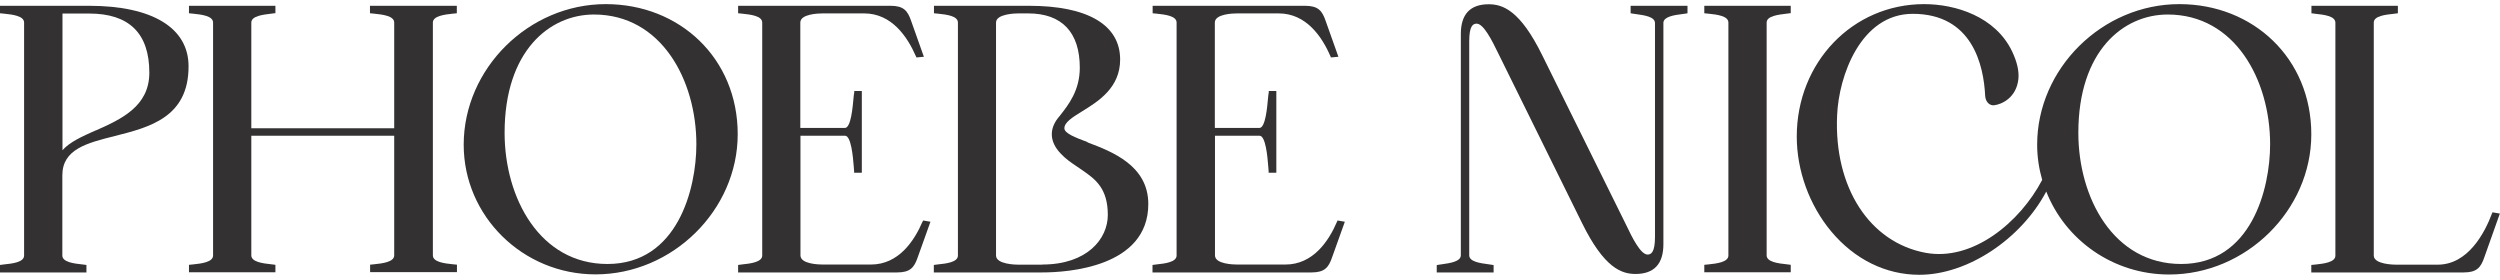 <svg width="268" height="30" viewBox="0 0 268 30" fill="none" xmlns="http://www.w3.org/2000/svg">
<path d="M65.115 28.299C57.877 28.299 54.093 21.231 54.093 14.237C54.093 5.476 58.898 1.556 63.674 1.556C70.882 1.556 74.651 8.565 74.651 15.47C74.651 20.236 72.639 28.299 65.115 28.299ZM64.935 0.442C56.676 0.442 49.708 7.347 49.708 15.514C49.708 23.176 56.045 29.413 63.839 29.413C72.098 29.413 79.082 22.523 79.082 14.386C79.082 6.248 72.864 0.442 64.935 0.442Z" fill="#333132"/>
<path d="M10.242 13.985C8.815 14.623 7.449 15.232 6.698 16.108V1.452H9.566C13.846 1.452 16.009 3.576 16.009 7.793C16.009 11.431 12.945 12.797 10.242 13.999M9.551 0.621H0V1.422L0.451 1.467C1.291 1.556 2.583 1.69 2.583 2.417V27.393C2.583 28.121 1.307 28.255 0.451 28.344L0 28.403V29.205H9.266V28.403L8.8 28.344C7.959 28.255 6.683 28.106 6.683 27.393V18.796C6.683 16.004 9.296 15.336 12.314 14.579C16.009 13.643 20.213 12.589 20.213 7.124C20.228 2.996 16.339 0.621 9.551 0.621Z" fill="#333132"/>
<path d="M39.676 1.422L40.126 1.467C40.967 1.556 42.259 1.69 42.259 2.417V13.747H26.941V2.417C26.941 1.705 28.218 1.571 29.058 1.467L29.524 1.408V0.621H20.258V1.422L20.709 1.467C21.55 1.556 22.841 1.69 22.841 2.417V27.393C22.841 28.106 21.565 28.255 20.709 28.344L20.258 28.388V29.19H29.524V28.388L29.058 28.329C28.218 28.24 26.941 28.091 26.941 27.378V14.549H42.259V27.378C42.259 28.091 40.982 28.24 40.126 28.329L39.676 28.373V29.175H48.986V28.373L48.536 28.329C47.695 28.24 46.404 28.106 46.404 27.378V2.417C46.404 1.705 47.68 1.556 48.521 1.467L48.971 1.422V0.621H39.661V1.422H39.676Z" fill="#333132"/>
<path d="M98.904 23.74C98.003 25.849 96.321 28.358 93.363 28.358H88.197C87.791 28.358 85.809 28.314 85.809 27.378V14.549H90.585C91.246 14.549 91.441 16.821 91.516 17.786C91.531 18.024 91.546 18.217 91.561 18.35V18.514H92.387V9.753H91.576V9.916C91.546 10.065 91.516 10.258 91.501 10.48C91.411 11.445 91.231 13.717 90.57 13.717H85.794V2.417C85.794 1.482 87.776 1.437 88.182 1.437H92.642C95.585 1.437 97.267 3.932 98.183 6.026L98.244 6.159L99.04 6.085L97.673 2.239C97.297 1.14 96.862 0.621 95.465 0.621H79.126V1.422L79.577 1.467C80.418 1.556 81.71 1.69 81.71 2.417V27.393C81.71 28.106 80.433 28.255 79.577 28.344L79.126 28.403V29.205H96.171C97.568 29.205 98.003 28.685 98.379 27.586L99.745 23.77L98.964 23.637L98.904 23.77V23.74Z" fill="#333132"/>
<path d="M233.82 28.299C226.582 28.299 222.798 21.231 222.798 14.237C222.798 5.476 227.603 1.556 232.379 1.556C239.587 1.556 243.357 8.565 243.357 15.47C243.357 20.236 241.344 28.299 233.82 28.299ZM233.625 0.442C225.366 0.442 218.383 7.347 218.383 15.514C218.383 16.821 218.578 18.083 218.923 19.286C216.535 23.844 211.46 28.047 206.399 27.096C200.392 25.968 196.592 20.058 196.938 12.381C197.103 8.164 199.461 1.482 205.047 1.482C211.445 1.482 212.661 7.006 212.811 10.302C212.841 10.629 212.961 10.911 213.187 11.104C213.352 11.238 213.562 11.312 213.772 11.282C214.568 11.193 216.145 10.495 216.37 8.491C216.46 7.629 216.235 6.649 215.695 5.506C213.907 1.779 209.658 0.442 206.264 0.442C198.605 0.442 192.613 6.679 192.613 14.638C192.613 18.291 193.964 22.003 196.307 24.809C198.815 27.809 202.164 29.457 205.753 29.457C210.934 29.457 216.656 25.626 219.359 20.533C221.401 25.73 226.522 29.427 232.529 29.427C240.789 29.427 247.772 22.538 247.772 14.4C247.772 6.263 241.554 0.442 233.625 0.442Z" fill="#333132"/>
<path d="M182.701 1.422L183.152 1.467C183.993 1.556 185.284 1.69 185.284 2.417V27.393C185.284 28.106 184.008 28.255 183.152 28.344L182.701 28.388V29.19H191.967V28.388L191.501 28.329C190.66 28.24 189.384 28.091 189.384 27.378V2.417C189.384 1.705 190.66 1.571 191.501 1.467L191.967 1.408V0.621H182.701V1.422Z" fill="#333132"/>
<path d="M267.204 22.731L267.144 22.879C266.378 24.928 264.591 28.373 261.317 28.373H256.857C256.617 28.373 254.469 28.344 254.469 27.393V2.417C254.469 1.705 255.746 1.571 256.587 1.482L257.052 1.422V0.621H247.786V1.422L248.237 1.482C249.078 1.571 250.354 1.705 250.354 2.432V27.408C250.354 28.121 249.078 28.269 248.222 28.358L247.771 28.403V29.205H264.11C265.507 29.205 265.942 28.685 266.318 27.586L267.985 22.894L267.189 22.76L267.204 22.731Z" fill="#333132"/>
<path d="M174.802 1.422L174.967 1.452C175.087 1.467 175.238 1.496 175.373 1.511C176.229 1.63 177.415 1.779 177.415 2.476V25.403C177.415 27.081 176.98 27.289 176.619 27.289C175.868 27.289 174.952 25.433 174.367 24.201L165.326 5.921C162.953 1.096 161.091 0.457 159.59 0.457C157.607 0.457 156.601 1.526 156.601 3.635V27.363C156.601 28.046 155.43 28.21 154.589 28.328C154.454 28.343 154.303 28.373 154.183 28.388L154.018 28.418V29.205H160.115V28.418L159.95 28.388C159.83 28.373 159.695 28.343 159.544 28.328C158.673 28.21 157.502 28.061 157.502 27.363V4.422C157.502 2.759 157.908 2.536 158.298 2.536C159.049 2.536 159.965 4.392 160.566 5.624L169.591 23.904C171.964 28.729 173.826 29.368 175.328 29.368C177.31 29.368 178.316 28.299 178.316 26.19V2.432C178.346 1.779 179.488 1.615 180.313 1.511C180.464 1.482 180.599 1.467 180.734 1.452L180.899 1.422V0.62H174.802V1.407V1.422Z" fill="#333132"/>
<path d="M143.341 23.74C142.44 25.849 140.758 28.358 137.799 28.358H132.633C132.228 28.358 130.246 28.314 130.246 27.378V14.549H135.021C135.682 14.549 135.877 16.821 135.952 17.786C135.967 18.024 135.982 18.217 135.997 18.35V18.514H136.823V9.753H136.012V9.916C135.982 10.065 135.952 10.258 135.937 10.48C135.847 11.445 135.667 13.717 135.006 13.717H130.231V2.417C130.231 1.482 132.213 1.437 132.618 1.437H137.079C140.022 1.437 141.719 3.932 142.62 6.026L142.68 6.159L143.476 6.085L142.109 2.239C141.734 1.14 141.298 0.621 139.902 0.621H123.563V1.422L124.013 1.467C124.854 1.556 126.131 1.69 126.131 2.417V27.393C126.131 28.106 124.854 28.255 123.998 28.344L123.548 28.403V29.205H140.593C141.989 29.205 142.425 28.685 142.8 27.586L144.167 23.77L143.386 23.637L143.326 23.77L143.341 23.74Z" fill="#333132"/>
<path d="M111.699 28.373H109.161C108.921 28.373 106.774 28.344 106.774 27.393V2.417C106.774 1.467 108.921 1.437 109.161 1.437H110.228C113.832 1.437 115.754 3.457 115.754 7.258C115.754 9.693 114.553 11.223 113.592 12.44L113.396 12.678C112.45 13.91 112.555 15.232 113.667 16.42C114.207 17.014 114.823 17.43 115.439 17.845C115.649 17.979 115.859 18.128 116.069 18.276C117.391 19.197 118.758 20.162 118.758 23.043C118.758 25.596 116.55 28.358 111.729 28.358M116.58 15.232C115.243 14.727 114.102 14.296 114.102 13.747C114.102 13.109 114.988 12.559 116.024 11.921C117.736 10.866 120.079 9.411 120.079 6.382C120.079 2.67 116.61 0.621 110.303 0.621H100.121V1.422L100.571 1.467C101.412 1.556 102.689 1.69 102.689 2.417V27.393C102.689 28.121 101.412 28.255 100.556 28.344L100.106 28.403V29.205H111.729C114.387 29.205 123.098 28.67 123.098 21.869C123.098 17.727 119.178 16.242 116.58 15.262" fill="#333132"/>
</svg>

